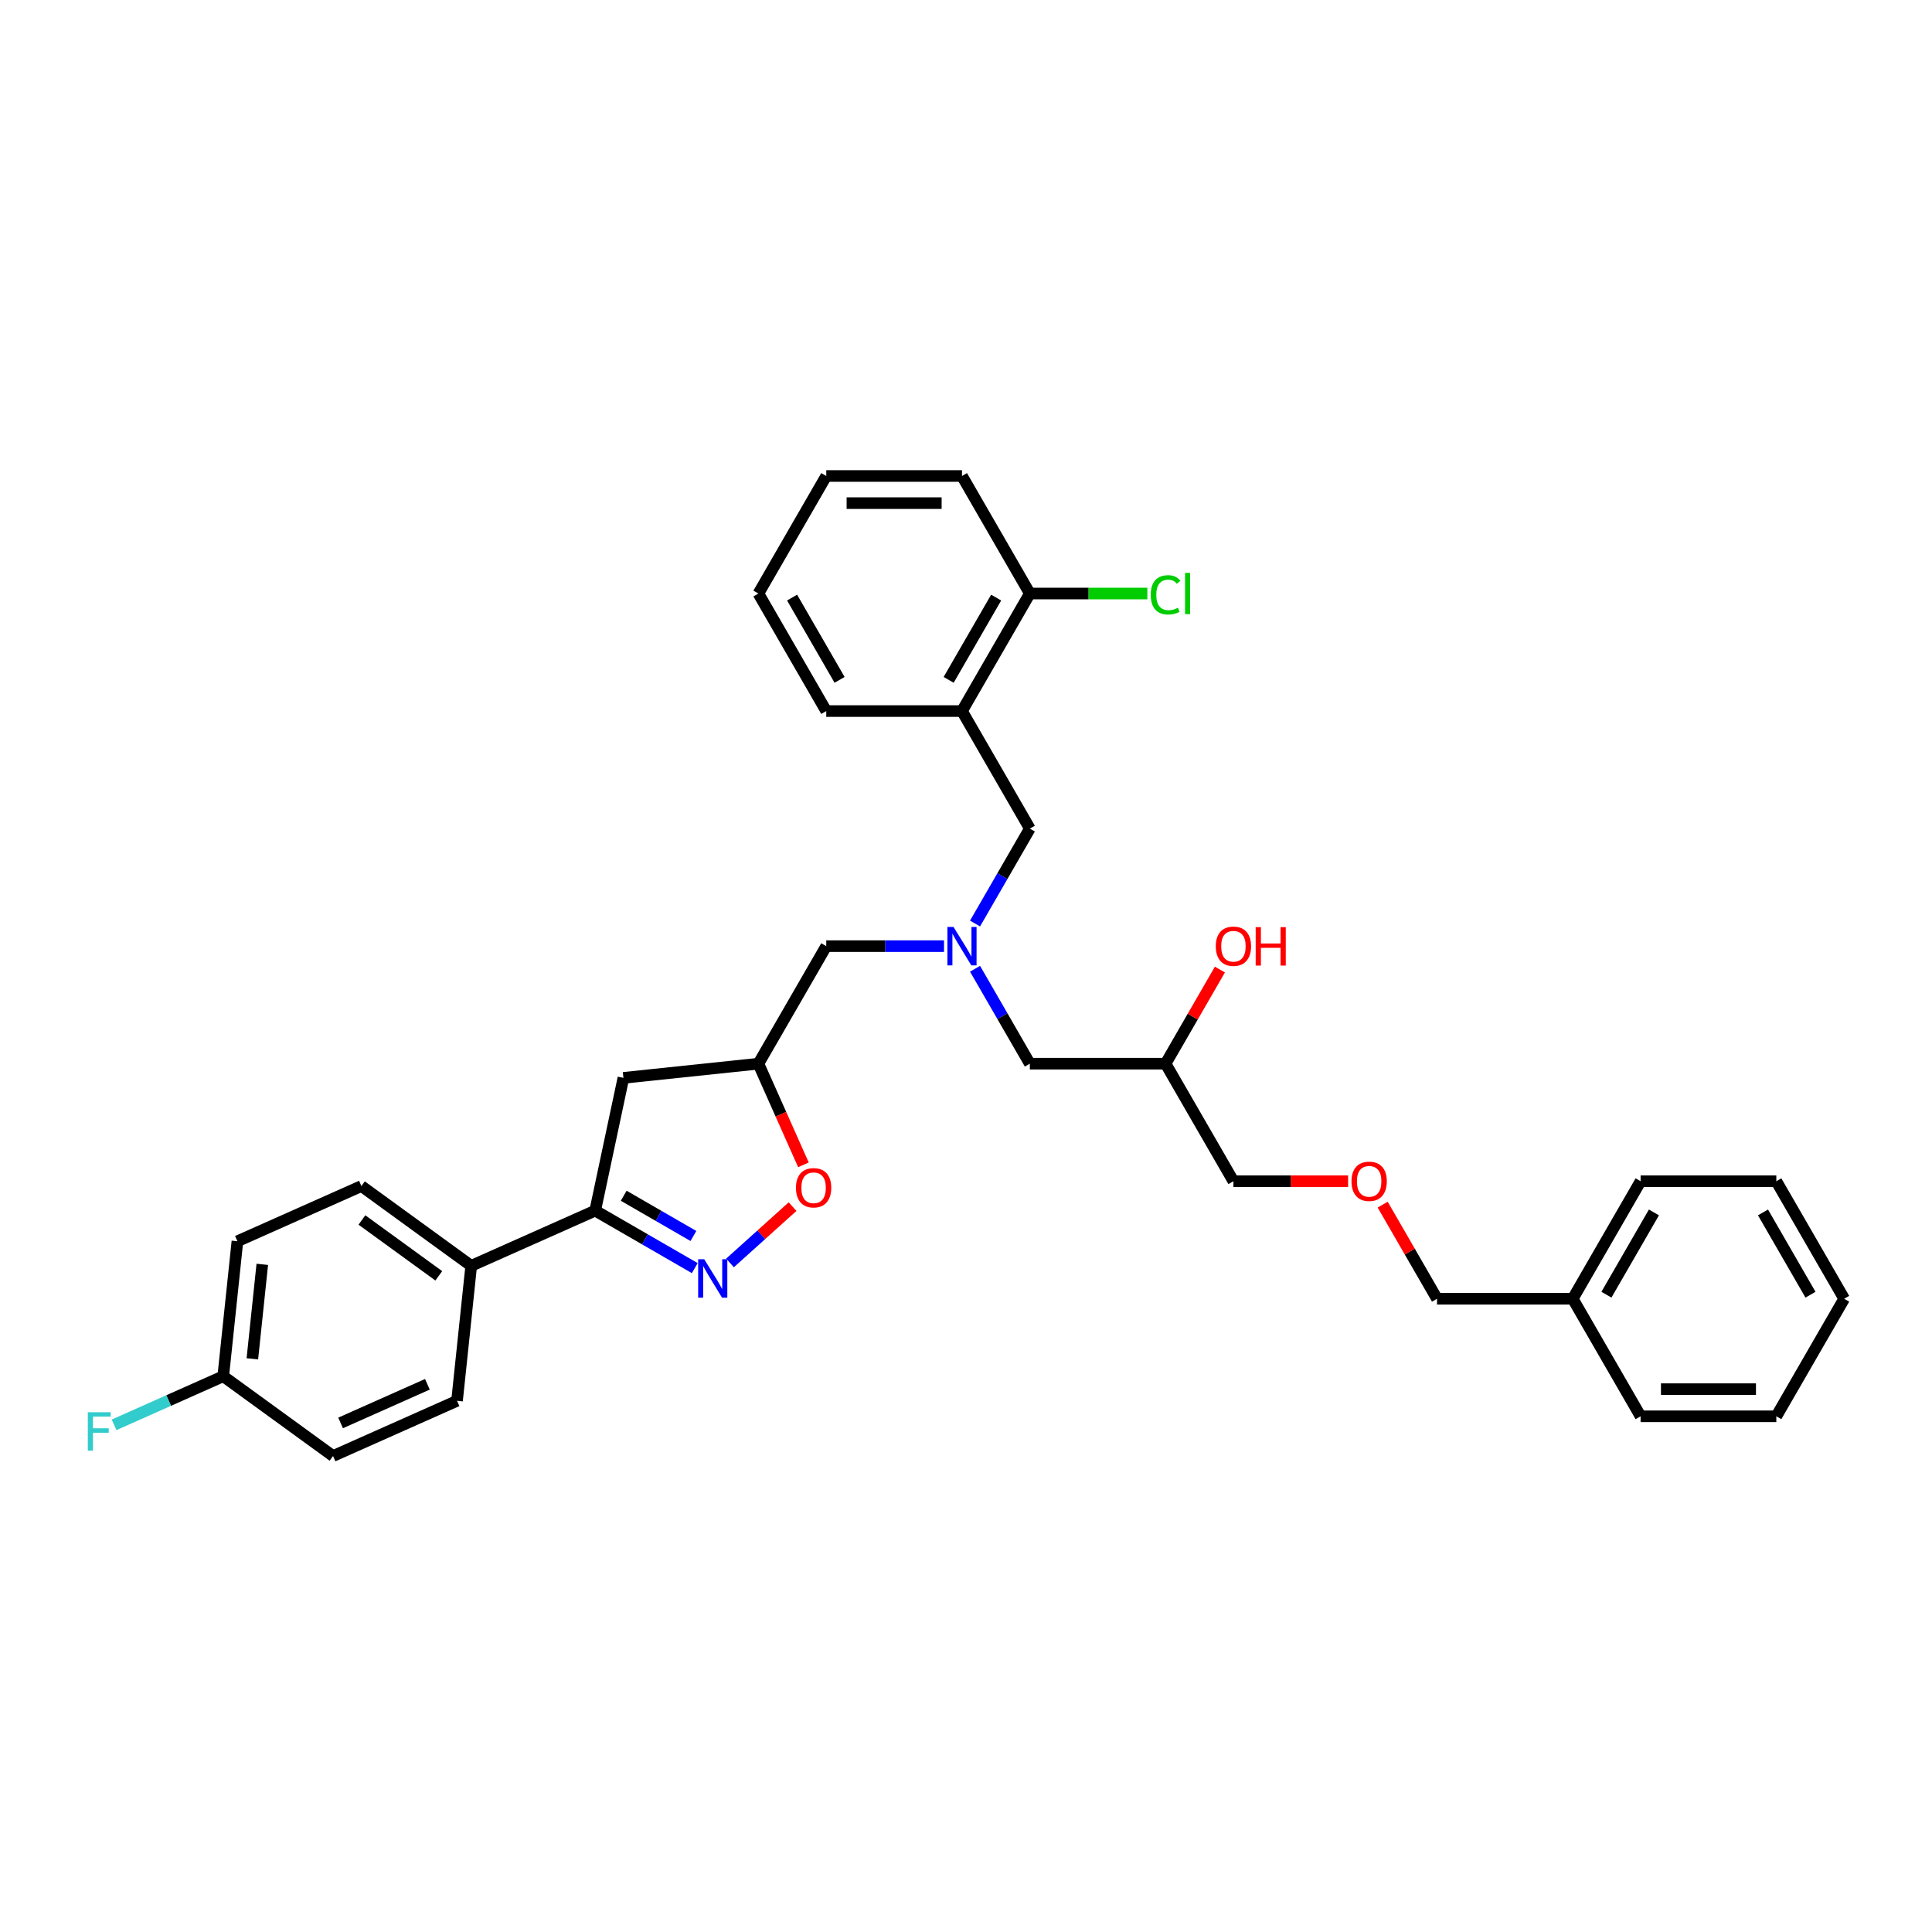 <?xml version='1.0' encoding='iso-8859-1'?>
<svg version='1.1' baseProfile='full'
              xmlns='http://www.w3.org/2000/svg'
                      xmlns:rdkit='http://www.rdkit.org/xml'
                      xmlns:xlink='http://www.w3.org/1999/xlink'
                  xml:space='preserve'
width='1000px' height='1000px' viewBox='0 0 1000 1000'>
<!-- END OF HEADER -->
<rect style='opacity:1.0;fill:#FFFFFF;stroke:none' width='1000' height='1000' x='0' y='0'> </rect>
<path class='bond-0' d='M 504.678,501.426 L 518.862,525.994' style='fill:none;fill-rule:evenodd;stroke:#0000FF;stroke-width:6px;stroke-linecap:butt;stroke-linejoin:miter;stroke-opacity:1' />
<path class='bond-0' d='M 518.862,525.994 L 533.046,550.561' style='fill:none;fill-rule:evenodd;stroke:#000000;stroke-width:6px;stroke-linecap:butt;stroke-linejoin:miter;stroke-opacity:1' />
<path class='bond-1' d='M 504.678,478.019 L 518.862,453.452' style='fill:none;fill-rule:evenodd;stroke:#0000FF;stroke-width:6px;stroke-linecap:butt;stroke-linejoin:miter;stroke-opacity:1' />
<path class='bond-1' d='M 518.862,453.452 L 533.046,428.884' style='fill:none;fill-rule:evenodd;stroke:#000000;stroke-width:6px;stroke-linecap:butt;stroke-linejoin:miter;stroke-opacity:1' />
<path class='bond-2' d='M 488.62,489.723 L 458.146,489.723' style='fill:none;fill-rule:evenodd;stroke:#0000FF;stroke-width:6px;stroke-linecap:butt;stroke-linejoin:miter;stroke-opacity:1' />
<path class='bond-2' d='M 458.146,489.723 L 427.671,489.723' style='fill:none;fill-rule:evenodd;stroke:#000000;stroke-width:6px;stroke-linecap:butt;stroke-linejoin:miter;stroke-opacity:1' />
<path class='bond-3' d='M 533.046,550.561 L 603.296,550.561' style='fill:none;fill-rule:evenodd;stroke:#000000;stroke-width:6px;stroke-linecap:butt;stroke-linejoin:miter;stroke-opacity:1' />
<path class='bond-4' d='M 603.296,550.561 L 638.421,611.399' style='fill:none;fill-rule:evenodd;stroke:#000000;stroke-width:6px;stroke-linecap:butt;stroke-linejoin:miter;stroke-opacity:1' />
<path class='bond-5' d='M 603.296,550.561 L 617.358,526.204' style='fill:none;fill-rule:evenodd;stroke:#000000;stroke-width:6px;stroke-linecap:butt;stroke-linejoin:miter;stroke-opacity:1' />
<path class='bond-5' d='M 617.358,526.204 L 631.42,501.848' style='fill:none;fill-rule:evenodd;stroke:#FF0000;stroke-width:6px;stroke-linecap:butt;stroke-linejoin:miter;stroke-opacity:1' />
<path class='bond-6' d='M 533.046,428.884 L 497.921,368.046' style='fill:none;fill-rule:evenodd;stroke:#000000;stroke-width:6px;stroke-linecap:butt;stroke-linejoin:miter;stroke-opacity:1' />
<path class='bond-7' d='M 697.782,611.399 L 668.102,611.399' style='fill:none;fill-rule:evenodd;stroke:#FF0000;stroke-width:6px;stroke-linecap:butt;stroke-linejoin:miter;stroke-opacity:1' />
<path class='bond-7' d='M 668.102,611.399 L 638.421,611.399' style='fill:none;fill-rule:evenodd;stroke:#000000;stroke-width:6px;stroke-linecap:butt;stroke-linejoin:miter;stroke-opacity:1' />
<path class='bond-8' d='M 715.671,623.524 L 729.734,647.881' style='fill:none;fill-rule:evenodd;stroke:#FF0000;stroke-width:6px;stroke-linecap:butt;stroke-linejoin:miter;stroke-opacity:1' />
<path class='bond-8' d='M 729.734,647.881 L 743.796,672.237' style='fill:none;fill-rule:evenodd;stroke:#000000;stroke-width:6px;stroke-linecap:butt;stroke-linejoin:miter;stroke-opacity:1' />
<path class='bond-9' d='M 743.796,672.237 L 814.046,672.237' style='fill:none;fill-rule:evenodd;stroke:#000000;stroke-width:6px;stroke-linecap:butt;stroke-linejoin:miter;stroke-opacity:1' />
<path class='bond-10' d='M 497.921,368.046 L 533.046,307.208' style='fill:none;fill-rule:evenodd;stroke:#000000;stroke-width:6px;stroke-linecap:butt;stroke-linejoin:miter;stroke-opacity:1' />
<path class='bond-10' d='M 491.022,351.896 L 515.61,309.309' style='fill:none;fill-rule:evenodd;stroke:#000000;stroke-width:6px;stroke-linecap:butt;stroke-linejoin:miter;stroke-opacity:1' />
<path class='bond-11' d='M 497.921,368.046 L 427.671,368.046' style='fill:none;fill-rule:evenodd;stroke:#000000;stroke-width:6px;stroke-linecap:butt;stroke-linejoin:miter;stroke-opacity:1' />
<path class='bond-12' d='M 533.046,307.208 L 497.921,246.37' style='fill:none;fill-rule:evenodd;stroke:#000000;stroke-width:6px;stroke-linecap:butt;stroke-linejoin:miter;stroke-opacity:1' />
<path class='bond-13' d='M 533.046,307.208 L 563.457,307.208' style='fill:none;fill-rule:evenodd;stroke:#000000;stroke-width:6px;stroke-linecap:butt;stroke-linejoin:miter;stroke-opacity:1' />
<path class='bond-13' d='M 563.457,307.208 L 593.868,307.208' style='fill:none;fill-rule:evenodd;stroke:#00CC00;stroke-width:6px;stroke-linecap:butt;stroke-linejoin:miter;stroke-opacity:1' />
<path class='bond-14' d='M 497.921,246.37 L 427.671,246.37' style='fill:none;fill-rule:evenodd;stroke:#000000;stroke-width:6px;stroke-linecap:butt;stroke-linejoin:miter;stroke-opacity:1' />
<path class='bond-14' d='M 487.384,260.42 L 438.209,260.42' style='fill:none;fill-rule:evenodd;stroke:#000000;stroke-width:6px;stroke-linecap:butt;stroke-linejoin:miter;stroke-opacity:1' />
<path class='bond-15' d='M 427.671,246.37 L 392.546,307.208' style='fill:none;fill-rule:evenodd;stroke:#000000;stroke-width:6px;stroke-linecap:butt;stroke-linejoin:miter;stroke-opacity:1' />
<path class='bond-16' d='M 392.546,307.208 L 427.671,368.046' style='fill:none;fill-rule:evenodd;stroke:#000000;stroke-width:6px;stroke-linecap:butt;stroke-linejoin:miter;stroke-opacity:1' />
<path class='bond-16' d='M 409.983,309.309 L 434.57,351.896' style='fill:none;fill-rule:evenodd;stroke:#000000;stroke-width:6px;stroke-linecap:butt;stroke-linejoin:miter;stroke-opacity:1' />
<path class='bond-17' d='M 308.075,626.619 L 322.681,557.904' style='fill:none;fill-rule:evenodd;stroke:#000000;stroke-width:6px;stroke-linecap:butt;stroke-linejoin:miter;stroke-opacity:1' />
<path class='bond-18' d='M 308.075,626.619 L 333.844,641.496' style='fill:none;fill-rule:evenodd;stroke:#000000;stroke-width:6px;stroke-linecap:butt;stroke-linejoin:miter;stroke-opacity:1' />
<path class='bond-18' d='M 333.844,641.496 L 359.613,656.374' style='fill:none;fill-rule:evenodd;stroke:#0000FF;stroke-width:6px;stroke-linecap:butt;stroke-linejoin:miter;stroke-opacity:1' />
<path class='bond-18' d='M 322.831,618.914 L 340.869,629.329' style='fill:none;fill-rule:evenodd;stroke:#000000;stroke-width:6px;stroke-linecap:butt;stroke-linejoin:miter;stroke-opacity:1' />
<path class='bond-18' d='M 340.869,629.329 L 358.907,639.743' style='fill:none;fill-rule:evenodd;stroke:#0000FF;stroke-width:6px;stroke-linecap:butt;stroke-linejoin:miter;stroke-opacity:1' />
<path class='bond-19' d='M 308.075,626.619 L 243.899,655.192' style='fill:none;fill-rule:evenodd;stroke:#000000;stroke-width:6px;stroke-linecap:butt;stroke-linejoin:miter;stroke-opacity:1' />
<path class='bond-20' d='M 322.681,557.904 L 392.546,550.561' style='fill:none;fill-rule:evenodd;stroke:#000000;stroke-width:6px;stroke-linecap:butt;stroke-linejoin:miter;stroke-opacity:1' />
<path class='bond-21' d='M 392.546,550.561 L 404.202,576.741' style='fill:none;fill-rule:evenodd;stroke:#000000;stroke-width:6px;stroke-linecap:butt;stroke-linejoin:miter;stroke-opacity:1' />
<path class='bond-21' d='M 404.202,576.741 L 415.859,602.921' style='fill:none;fill-rule:evenodd;stroke:#FF0000;stroke-width:6px;stroke-linecap:butt;stroke-linejoin:miter;stroke-opacity:1' />
<path class='bond-22' d='M 392.546,550.561 L 427.671,489.723' style='fill:none;fill-rule:evenodd;stroke:#000000;stroke-width:6px;stroke-linecap:butt;stroke-linejoin:miter;stroke-opacity:1' />
<path class='bond-23' d='M 410.231,624.542 L 394.04,639.12' style='fill:none;fill-rule:evenodd;stroke:#FF0000;stroke-width:6px;stroke-linecap:butt;stroke-linejoin:miter;stroke-opacity:1' />
<path class='bond-23' d='M 394.04,639.12 L 377.848,653.699' style='fill:none;fill-rule:evenodd;stroke:#0000FF;stroke-width:6px;stroke-linecap:butt;stroke-linejoin:miter;stroke-opacity:1' />
<path class='bond-24' d='M 115.546,712.338 L 122.889,642.473' style='fill:none;fill-rule:evenodd;stroke:#000000;stroke-width:6px;stroke-linecap:butt;stroke-linejoin:miter;stroke-opacity:1' />
<path class='bond-24' d='M 130.621,703.327 L 135.761,654.422' style='fill:none;fill-rule:evenodd;stroke:#000000;stroke-width:6px;stroke-linecap:butt;stroke-linejoin:miter;stroke-opacity:1' />
<path class='bond-25' d='M 115.546,712.338 L 87.293,724.917' style='fill:none;fill-rule:evenodd;stroke:#000000;stroke-width:6px;stroke-linecap:butt;stroke-linejoin:miter;stroke-opacity:1' />
<path class='bond-25' d='M 87.293,724.917 L 59.041,737.496' style='fill:none;fill-rule:evenodd;stroke:#33CCCC;stroke-width:6px;stroke-linecap:butt;stroke-linejoin:miter;stroke-opacity:1' />
<path class='bond-26' d='M 115.546,712.338 L 172.379,753.63' style='fill:none;fill-rule:evenodd;stroke:#000000;stroke-width:6px;stroke-linecap:butt;stroke-linejoin:miter;stroke-opacity:1' />
<path class='bond-27' d='M 243.899,655.192 L 187.066,613.9' style='fill:none;fill-rule:evenodd;stroke:#000000;stroke-width:6px;stroke-linecap:butt;stroke-linejoin:miter;stroke-opacity:1' />
<path class='bond-27' d='M 227.116,660.365 L 187.332,631.46' style='fill:none;fill-rule:evenodd;stroke:#000000;stroke-width:6px;stroke-linecap:butt;stroke-linejoin:miter;stroke-opacity:1' />
<path class='bond-28' d='M 243.899,655.192 L 236.556,725.057' style='fill:none;fill-rule:evenodd;stroke:#000000;stroke-width:6px;stroke-linecap:butt;stroke-linejoin:miter;stroke-opacity:1' />
<path class='bond-29' d='M 122.889,642.473 L 187.066,613.9' style='fill:none;fill-rule:evenodd;stroke:#000000;stroke-width:6px;stroke-linecap:butt;stroke-linejoin:miter;stroke-opacity:1' />
<path class='bond-30' d='M 172.379,753.63 L 236.556,725.057' style='fill:none;fill-rule:evenodd;stroke:#000000;stroke-width:6px;stroke-linecap:butt;stroke-linejoin:miter;stroke-opacity:1' />
<path class='bond-30' d='M 176.291,736.509 L 221.215,716.508' style='fill:none;fill-rule:evenodd;stroke:#000000;stroke-width:6px;stroke-linecap:butt;stroke-linejoin:miter;stroke-opacity:1' />
<path class='bond-31' d='M 814.046,672.237 L 849.171,611.399' style='fill:none;fill-rule:evenodd;stroke:#000000;stroke-width:6px;stroke-linecap:butt;stroke-linejoin:miter;stroke-opacity:1' />
<path class='bond-31' d='M 831.482,670.136 L 856.07,627.55' style='fill:none;fill-rule:evenodd;stroke:#000000;stroke-width:6px;stroke-linecap:butt;stroke-linejoin:miter;stroke-opacity:1' />
<path class='bond-32' d='M 814.046,672.237 L 849.171,733.075' style='fill:none;fill-rule:evenodd;stroke:#000000;stroke-width:6px;stroke-linecap:butt;stroke-linejoin:miter;stroke-opacity:1' />
<path class='bond-33' d='M 849.171,611.399 L 919.421,611.399' style='fill:none;fill-rule:evenodd;stroke:#000000;stroke-width:6px;stroke-linecap:butt;stroke-linejoin:miter;stroke-opacity:1' />
<path class='bond-34' d='M 919.421,611.399 L 954.545,672.237' style='fill:none;fill-rule:evenodd;stroke:#000000;stroke-width:6px;stroke-linecap:butt;stroke-linejoin:miter;stroke-opacity:1' />
<path class='bond-34' d='M 912.522,627.55 L 937.109,670.136' style='fill:none;fill-rule:evenodd;stroke:#000000;stroke-width:6px;stroke-linecap:butt;stroke-linejoin:miter;stroke-opacity:1' />
<path class='bond-35' d='M 954.545,672.237 L 919.421,733.075' style='fill:none;fill-rule:evenodd;stroke:#000000;stroke-width:6px;stroke-linecap:butt;stroke-linejoin:miter;stroke-opacity:1' />
<path class='bond-36' d='M 919.421,733.075 L 849.171,733.075' style='fill:none;fill-rule:evenodd;stroke:#000000;stroke-width:6px;stroke-linecap:butt;stroke-linejoin:miter;stroke-opacity:1' />
<path class='bond-36' d='M 908.883,719.025 L 859.708,719.025' style='fill:none;fill-rule:evenodd;stroke:#000000;stroke-width:6px;stroke-linecap:butt;stroke-linejoin:miter;stroke-opacity:1' />
<path  class='atom-0' d='M 493.524 479.775
L 500.043 490.313
Q 500.689 491.352, 501.729 493.235
Q 502.768 495.118, 502.825 495.23
L 502.825 479.775
L 505.466 479.775
L 505.466 499.67
L 502.74 499.67
L 495.743 488.149
Q 494.928 486.8, 494.057 485.255
Q 493.214 483.709, 492.962 483.232
L 492.962 499.67
L 490.376 499.67
L 490.376 479.775
L 493.524 479.775
' fill='#0000FF'/>
<path  class='atom-3' d='M 629.288 489.779
Q 629.288 485.002, 631.649 482.332
Q 634.009 479.663, 638.421 479.663
Q 642.833 479.663, 645.193 482.332
Q 647.553 485.002, 647.553 489.779
Q 647.553 494.612, 645.165 497.366
Q 642.776 500.091, 638.421 500.091
Q 634.037 500.091, 631.649 497.366
Q 629.288 494.64, 629.288 489.779
M 638.421 497.844
Q 641.456 497.844, 643.086 495.82
Q 644.743 493.769, 644.743 489.779
Q 644.743 485.873, 643.086 483.906
Q 641.456 481.911, 638.421 481.911
Q 635.386 481.911, 633.728 483.878
Q 632.098 485.845, 632.098 489.779
Q 632.098 493.797, 633.728 495.82
Q 635.386 497.844, 638.421 497.844
' fill='#FF0000'/>
<path  class='atom-3' d='M 649.942 479.888
L 652.64 479.888
L 652.64 488.346
L 662.812 488.346
L 662.812 479.888
L 665.509 479.888
L 665.509 499.782
L 662.812 499.782
L 662.812 490.594
L 652.64 490.594
L 652.64 499.782
L 649.942 499.782
L 649.942 479.888
' fill='#FF0000'/>
<path  class='atom-5' d='M 699.538 611.455
Q 699.538 606.678, 701.899 604.009
Q 704.259 601.339, 708.671 601.339
Q 713.083 601.339, 715.443 604.009
Q 717.803 606.678, 717.803 611.455
Q 717.803 616.288, 715.415 619.042
Q 713.026 621.768, 708.671 621.768
Q 704.287 621.768, 701.899 619.042
Q 699.538 616.316, 699.538 611.455
M 708.671 619.52
Q 711.706 619.52, 713.335 617.497
Q 714.993 615.445, 714.993 611.455
Q 714.993 607.549, 713.335 605.582
Q 711.706 603.587, 708.671 603.587
Q 705.636 603.587, 703.978 605.554
Q 702.348 607.521, 702.348 611.455
Q 702.348 615.473, 703.978 617.497
Q 705.636 619.52, 708.671 619.52
' fill='#FF0000'/>
<path  class='atom-14' d='M 595.625 307.896
Q 595.625 302.951, 597.929 300.366
Q 600.261 297.752, 604.673 297.752
Q 608.775 297.752, 610.967 300.647
L 609.113 302.164
Q 607.511 300.057, 604.673 300.057
Q 601.666 300.057, 600.064 302.08
Q 598.491 304.075, 598.491 307.896
Q 598.491 311.83, 600.121 313.854
Q 601.779 315.877, 604.982 315.877
Q 607.174 315.877, 609.731 314.556
L 610.518 316.664
Q 609.478 317.338, 607.904 317.731
Q 606.331 318.125, 604.589 318.125
Q 600.261 318.125, 597.929 315.483
Q 595.625 312.842, 595.625 307.896
' fill='#00CC00'/>
<path  class='atom-14' d='M 613.384 296.544
L 615.969 296.544
L 615.969 317.872
L 613.384 317.872
L 613.384 296.544
' fill='#00CC00'/>
<path  class='atom-18' d='M 411.987 614.793
Q 411.987 610.016, 414.347 607.347
Q 416.708 604.677, 421.12 604.677
Q 425.531 604.677, 427.892 607.347
Q 430.252 610.016, 430.252 614.793
Q 430.252 619.627, 427.863 622.38
Q 425.475 625.106, 421.12 625.106
Q 416.736 625.106, 414.347 622.38
Q 411.987 619.655, 411.987 614.793
M 421.12 622.858
Q 424.154 622.858, 425.784 620.835
Q 427.442 618.784, 427.442 614.793
Q 427.442 610.888, 425.784 608.921
Q 424.154 606.925, 421.12 606.925
Q 418.085 606.925, 416.427 608.892
Q 414.797 610.859, 414.797 614.793
Q 414.797 618.812, 416.427 620.835
Q 418.085 622.858, 421.12 622.858
' fill='#FF0000'/>
<path  class='atom-19' d='M 364.516 651.796
L 371.035 662.334
Q 371.682 663.373, 372.721 665.256
Q 373.761 667.139, 373.817 667.251
L 373.817 651.796
L 376.459 651.796
L 376.459 671.691
L 373.733 671.691
L 366.736 660.17
Q 365.921 658.821, 365.05 657.276
Q 364.207 655.73, 363.954 655.253
L 363.954 671.691
L 361.369 671.691
L 361.369 651.796
L 364.516 651.796
' fill='#0000FF'/>
<path  class='atom-23' d='M 45.455 730.964
L 57.285 730.964
L 57.285 733.24
L 48.124 733.24
L 48.124 739.282
L 56.273 739.282
L 56.273 741.586
L 48.124 741.586
L 48.124 750.859
L 45.455 750.859
L 45.455 730.964
' fill='#33CCCC'/>
</svg>
